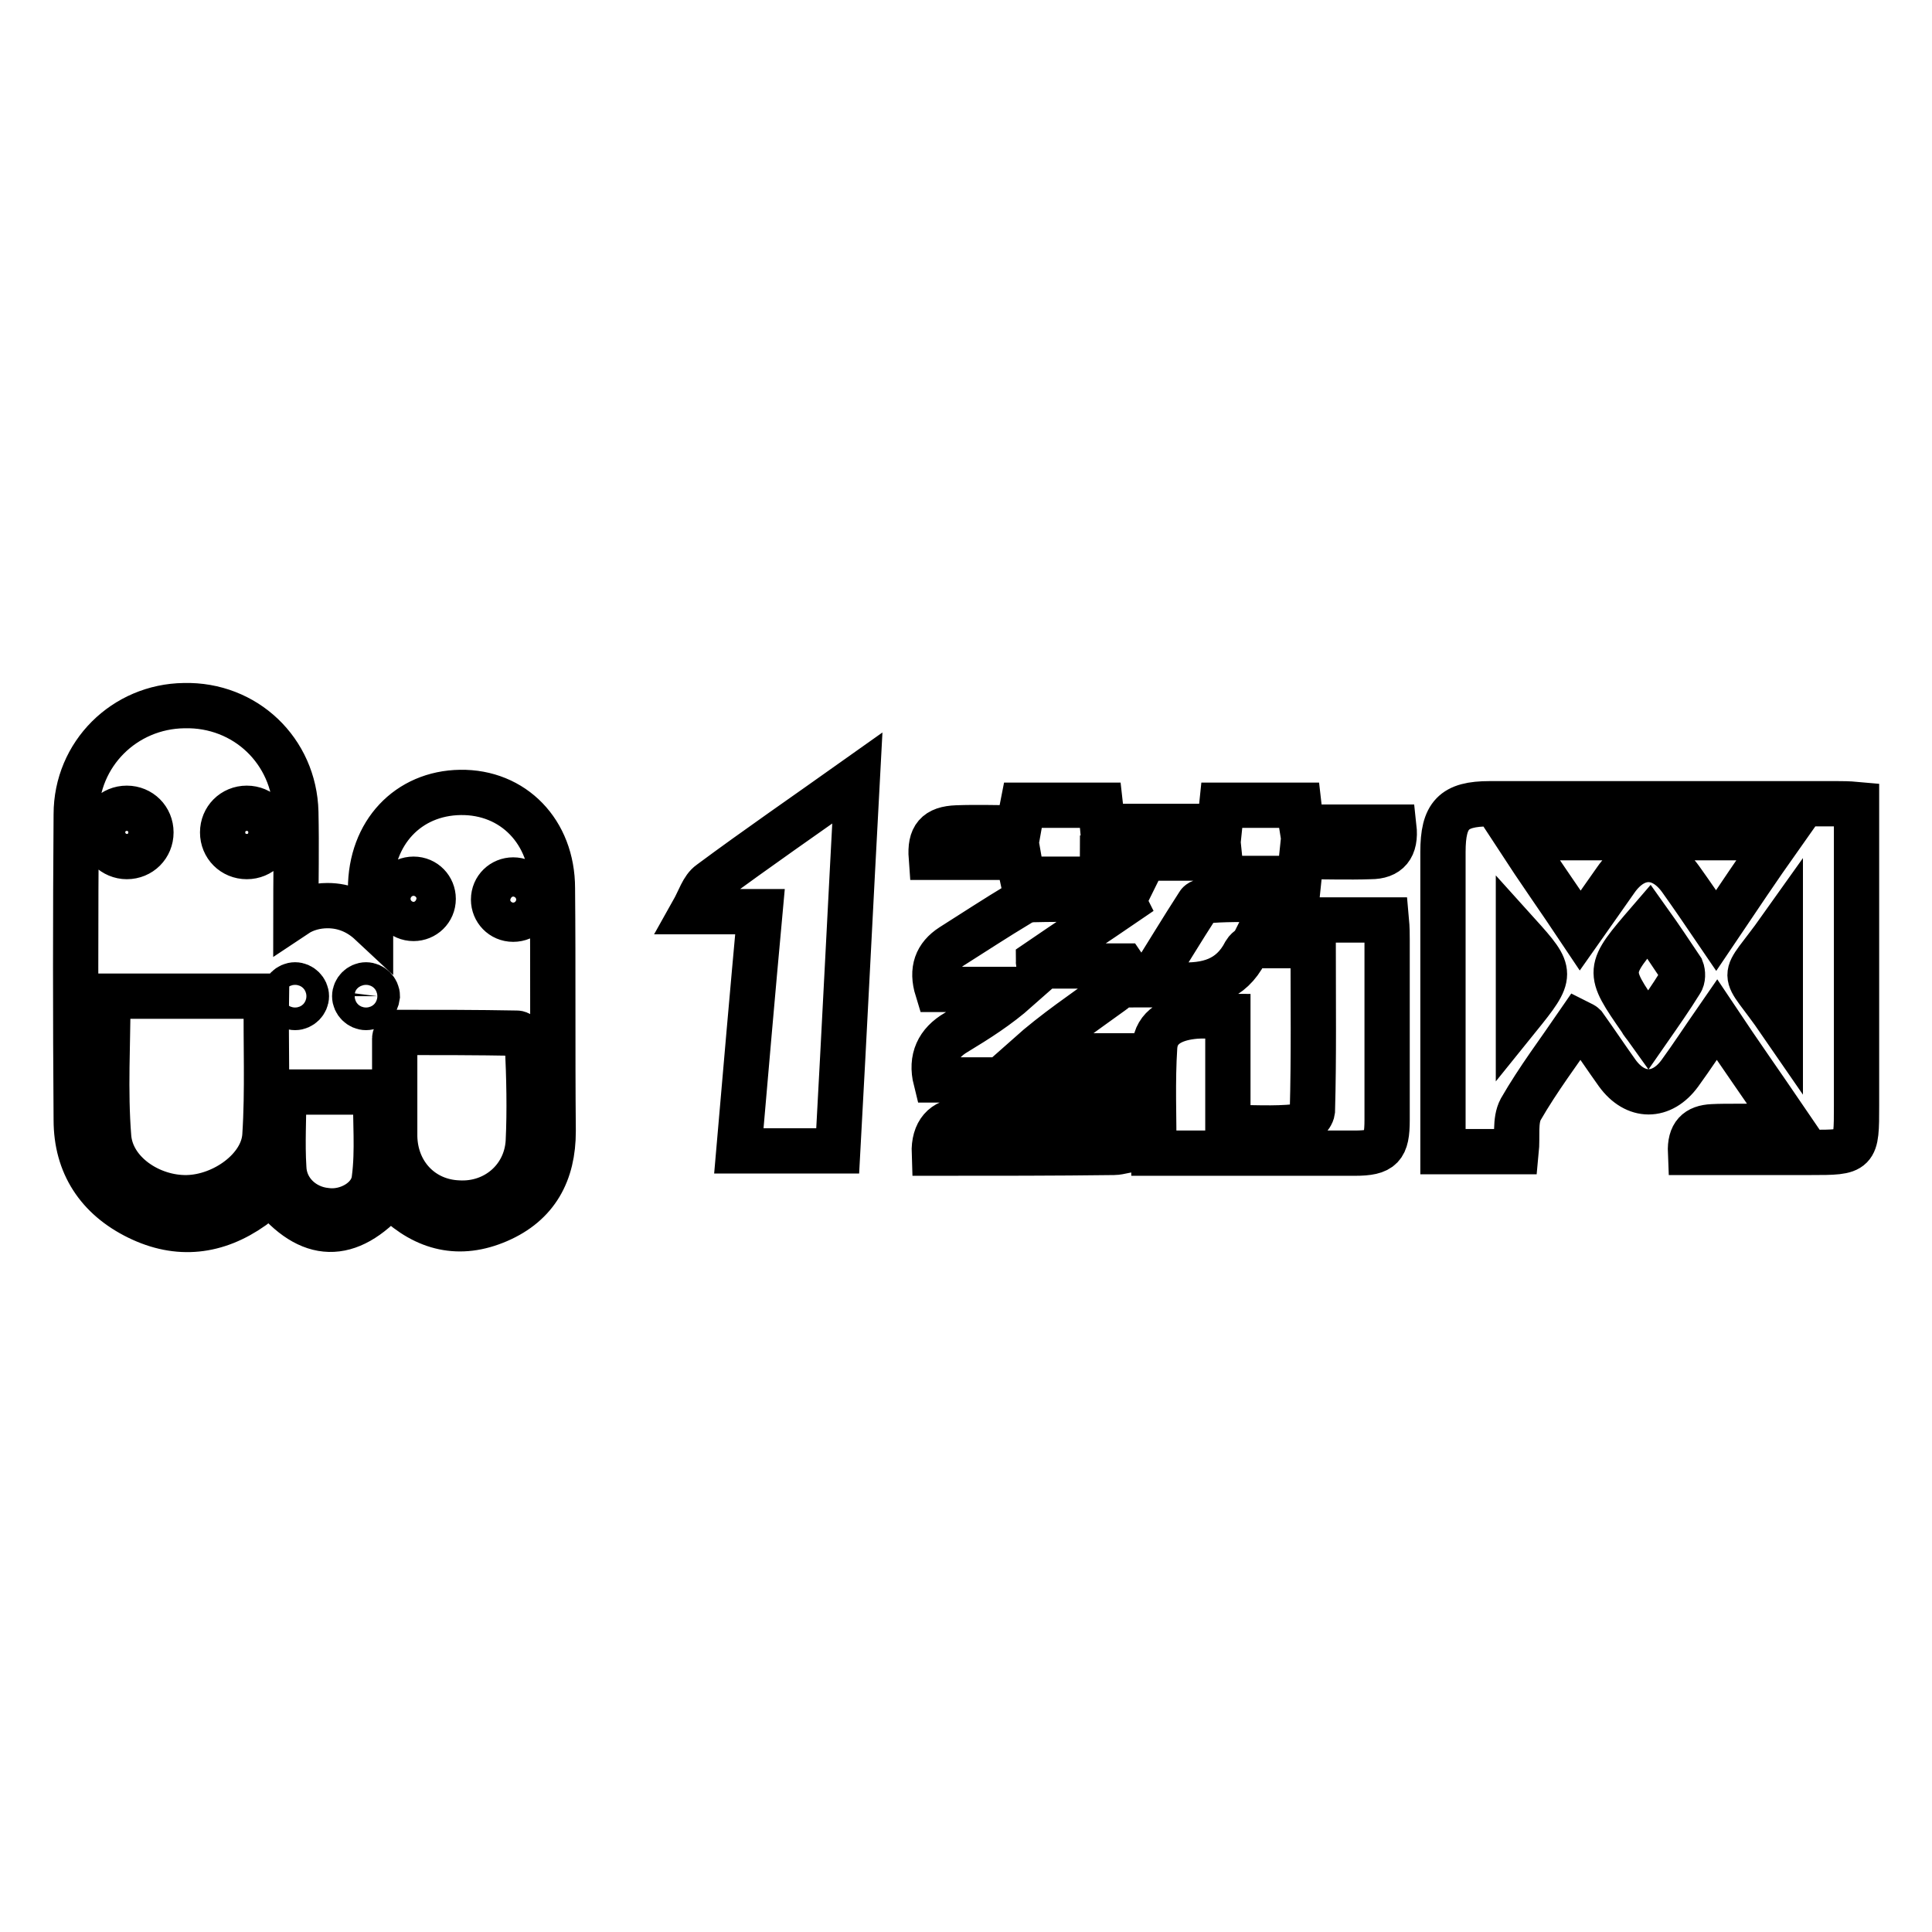 <?xml version="1.0" encoding="utf-8"?>
<!-- Svg Vector Icons : http://www.onlinewebfonts.com/icon -->
<!DOCTYPE svg PUBLIC "-//W3C//DTD SVG 1.1//EN" "http://www.w3.org/Graphics/SVG/1.1/DTD/svg11.dtd">
<svg version="1.1" xmlns="http://www.w3.org/2000/svg" xmlns:xlink="http://www.w3.org/1999/xlink" x="0px" y="0px" viewBox="0 0 256 256" enable-background="new 0 0 256 256" xml:space="preserve">
<g> <path stroke-width="6" fill-opacity="0" stroke="#000000"  d="M169.1,119.2c-0.5,1.1-0.9,1.7-1.4,2.7c5.4,0,10.6,0,16,0c0.1,1.1,0.1,1.9,0.1,2.7c0,7.9,0,15.9,0,23.8 c0,3.6-0.7,4.4-4.3,4.4c-8.8,0-17.6,0-26.6,0c0-4.9-0.2-9.5,0.1-14.1c0.2-2.7,2.5-3.7,4.9-4c1.5-0.2,3,0,4.8,0c0,4.9,0,9.7,0,14.7 c3.2,0,6.1,0.2,9-0.1c0.8-0.1,2.1-1.3,2.2-2.1c0.2-7.2,0.1-14.4,0.1-21.9c-2.7,0-5.1,0-7.5,0c-0.5,0-1.2,0.4-1.5,0.9 c-1.9,3.7-5.1,4.5-8.9,4.3c-1.1-0.1-2.3,0-4,0c2.4-3.8,4.5-7.3,6.7-10.7c0.2-0.4,1.1-0.5,1.6-0.5 C163.2,119.1,165.9,119.2,169.1,119.2z M100.7,120.8c-3,0-5.6,0-8.9,0c0.9-1.6,1.3-3.1,2.3-3.8c6.2-4.6,12.6-9,19.5-13.9 c-0.9,16.8-1.7,33-2.6,49.4c-4.4,0-8.6,0-13.1,0C98.8,142.1,99.7,131.7,100.7,120.8z M149,119.7c-3.8,2.6-7.6,5.1-11.4,7.7 c0,0.2,0.1,0.4,0.1,0.6c3.7,0,7.4,0,11.1,0c0.2,0.3,0.4,0.5,0.6,0.8c-0.7,0.9-1.1,2-2,2.6c-3.7,2.7-7.6,5.3-11.2,8.5 c4.2,0,8.3,0,12.7,0c0.1,1.2,0.1,2.1,0.2,3.2c-8.5,0-16.8,0-25.1,0c-0.7-2.8,0.3-4.9,2.7-6.3c2.8-1.7,5.5-3.4,8.1-5.7 c-3.5,0-7.1,0-10.6,0c-0.8-2.6-0.1-4.4,1.9-5.7c3-1.9,5.9-3.8,8.9-5.6c0.6-0.4,1.3-0.6,2-0.6c4-0.1,7.9,0,11.9,0 C148.8,119.4,148.9,119.5,149,119.7z M145.8,116.5c-3.5,0-6.8,0-10.3,0c-0.2-0.9-0.3-1.8-0.5-2.9c-4,0-7.8,0-11.6,0 c-0.2-2.7,0.7-3.8,3.4-3.9c2.7-0.1,5.4,0,8.2,0c0.2-1.1,0.3-2,0.5-3c3.4,0,6.8,0,10.3,0c0.1,0.9,0.2,1.7,0.3,2.8 c5.2,0,10.3,0,15.5,0c0.1-1,0.2-1.8,0.3-2.8c3.4,0,6.7,0,10.2,0c0.1,0.9,0.2,1.7,0.4,2.9c4,0,8.1,0,12.2,0c0.3,2.7-0.8,3.9-3.1,3.9 c-3,0.1-6,0-9.1,0c-0.1,1-0.3,1.9-0.4,2.9c-3.3,0-6.7,0-10.2,0c-0.1-0.9-0.2-1.7-0.3-2.7c-5.1,0-10.2,0-15.5,0 C146.1,114.5,146,115.4,145.8,116.5z M123.8,152.8c-0.1-2.8,1.3-4.3,3.6-4.3c7.1-0.1,14.2-0.1,21.5-0.1c0,1.5,0,2.7,0,4.1 c-0.5,0.1-0.9,0.2-1.3,0.2C139.8,152.8,131.9,152.8,123.8,152.8z M246,106.6c-1.1-0.1-1.9-0.1-2.6-0.1c-15.3,0-30.7,0-46,0 c-4.8,0-6.2,1.5-6.2,6.4c0,12.3,0,24.7,0,37c0,0.9,0,1.7,0,2.7c3.4,0,6.5,0,9.7,0c0.2-2-0.2-4.1,0.6-5.6c2.3-4,5.1-7.7,7.7-11.5 c0.4,0.2,0.6,0.3,0.7,0.4c1.5,2.1,2.9,4.2,4.4,6.3c2.4,3.3,5.9,3.3,8.3,0c1.6-2.2,3.1-4.5,4.9-7.1c3,4.5,5.9,8.6,9.1,13.3 c-1.5,0.4-2.5,0.8-3.6,0.8c-2,0.1-4.1,0-6.1,0.1c-2,0.1-3,1-2.9,3.4c5.4,0,10.6,0,15.9,0c6.1,0,6.1,0,6.1-6.2 C246,133.4,246,120.1,246,106.6z M201.2,134.8c0-3.8,0-7.2,0-11C205.8,128.9,205.8,129.1,201.2,134.8z M222.7,130.1 c-1.3,2.1-2.7,4.1-4.3,6.4c-0.5-0.7-0.8-1-1-1.4c-4.5-6.5-4.5-6.5,1.1-13c1.5,2.1,2.9,4.2,4.3,6.3C223,128.9,223,129.7,222.7,130.1 z M227.4,123.3c-1.7-2.5-3.2-4.7-4.7-6.8c-2.5-3.5-6.1-3.5-8.6,0.1c-1.5,2.1-3,4.3-4.7,6.7c-2.8-4.2-5.5-8-8.3-12.3 c11.7,0,22.9,0,34.7,0C232.9,115.1,230.3,119,227.4,123.3z M235.9,135.4c-5.3-7.7-5.4-4.7,0-12.3 C235.9,127.3,235.9,131.1,235.9,135.4z M73.2,117.7C73.2,110.2,68,104.9,61,105c-6.9,0.1-11.9,5.3-11.9,12.8c0,1.6,0,3.2,0,4.5 c-1.5-1.4-3.4-2.3-5.7-2.3c-1.5,0-3,0.4-4.2,1.2c0-4.4,0.1-9,0-13.6c-0.2-8.1-6.7-14.3-14.8-14.1c-7.9,0.1-14.3,6.4-14.3,14.4 c-0.1,13.5-0.1,27,0,40.5c0,5.9,2.9,10.3,8.2,12.9c5.3,2.6,10.4,2,15.2-1.4c0.8-0.6,1.6-1.3,2.4-1.9c5.1,6.4,10.3,6.5,15.7,0.4 c0.3,0.2,0.5,0.4,0.8,0.6c4,3.8,8.5,4.9,13.6,2.7c5.1-2.2,7.3-6.3,7.3-11.8C73.2,139,73.3,128.4,73.2,117.7z M13.6,110.3 c0-1.8,1.4-3.2,3.2-3.2c1.8,0,3.2,1.4,3.2,3.2c0,1.8-1.4,3.2-3.2,3.2C15.1,113.5,13.6,112.1,13.6,110.3z M35.1,150.5 c-0.3,4.4-5.5,8.1-10.3,8.2c-4.9,0.1-10-3.3-10.4-8c-0.5-6.2-0.1-12.4-0.1-18.7c6.9,0,13.8,0,21,0 C35.2,138.3,35.5,144.4,35.1,150.5z M32.7,113.5c-1.8,0-3.2-1.4-3.2-3.2c0-1.8,1.4-3.2,3.2-3.2c1.8,0,3.2,1.4,3.2,3.2 C35.9,112.1,34.5,113.5,32.7,113.5z M39.1,130.5c0.8,0,1.5,0.7,1.5,1.5c0,0.8-0.7,1.5-1.5,1.5c-0.8,0-1.5-0.7-1.5-1.5 C37.6,131.2,38.3,130.5,39.1,130.5z M49.6,156.2c-0.3,2.8-3.6,4.6-6.4,4.2c-3-0.3-5.5-2.6-5.6-5.7c-0.2-3.2,0-6.5,0-10 c4.3,0,8.2,0,12.2,0C49.7,148.6,50.1,152.4,49.6,156.2z M48.5,133.5c-0.8,0-1.5-0.7-1.5-1.5c0-0.8,0.7-1.5,1.5-1.5s1.5,0.7,1.5,1.5 C49.9,132.8,49.3,133.5,48.5,133.5z M54.8,116.5c1.5,0,2.6,1.2,2.6,2.6c0,1.5-1.2,2.6-2.6,2.6c-1.5,0-2.6-1.2-2.6-2.6 C52.1,117.7,53.3,116.5,54.8,116.5z M70,151.3c-0.3,4.9-4.4,8.4-9.3,8.1c-4.8-0.2-8.3-3.9-8.4-8.8c0-4.3,0-8.6,0-13 c0-0.2,0.1-0.3,0.3-0.8c5.2,0,10.6,0,15.9,0.1c0.5,0,1.4,1,1.4,1.6C70.1,142.8,70.2,147.1,70,151.3z M68,121.8 c-1.5,0-2.6-1.2-2.6-2.6c0-1.5,1.2-2.6,2.6-2.6c1.5,0,2.6,1.2,2.6,2.6C70.7,120.6,69.5,121.8,68,121.8z"/></g>
</svg>